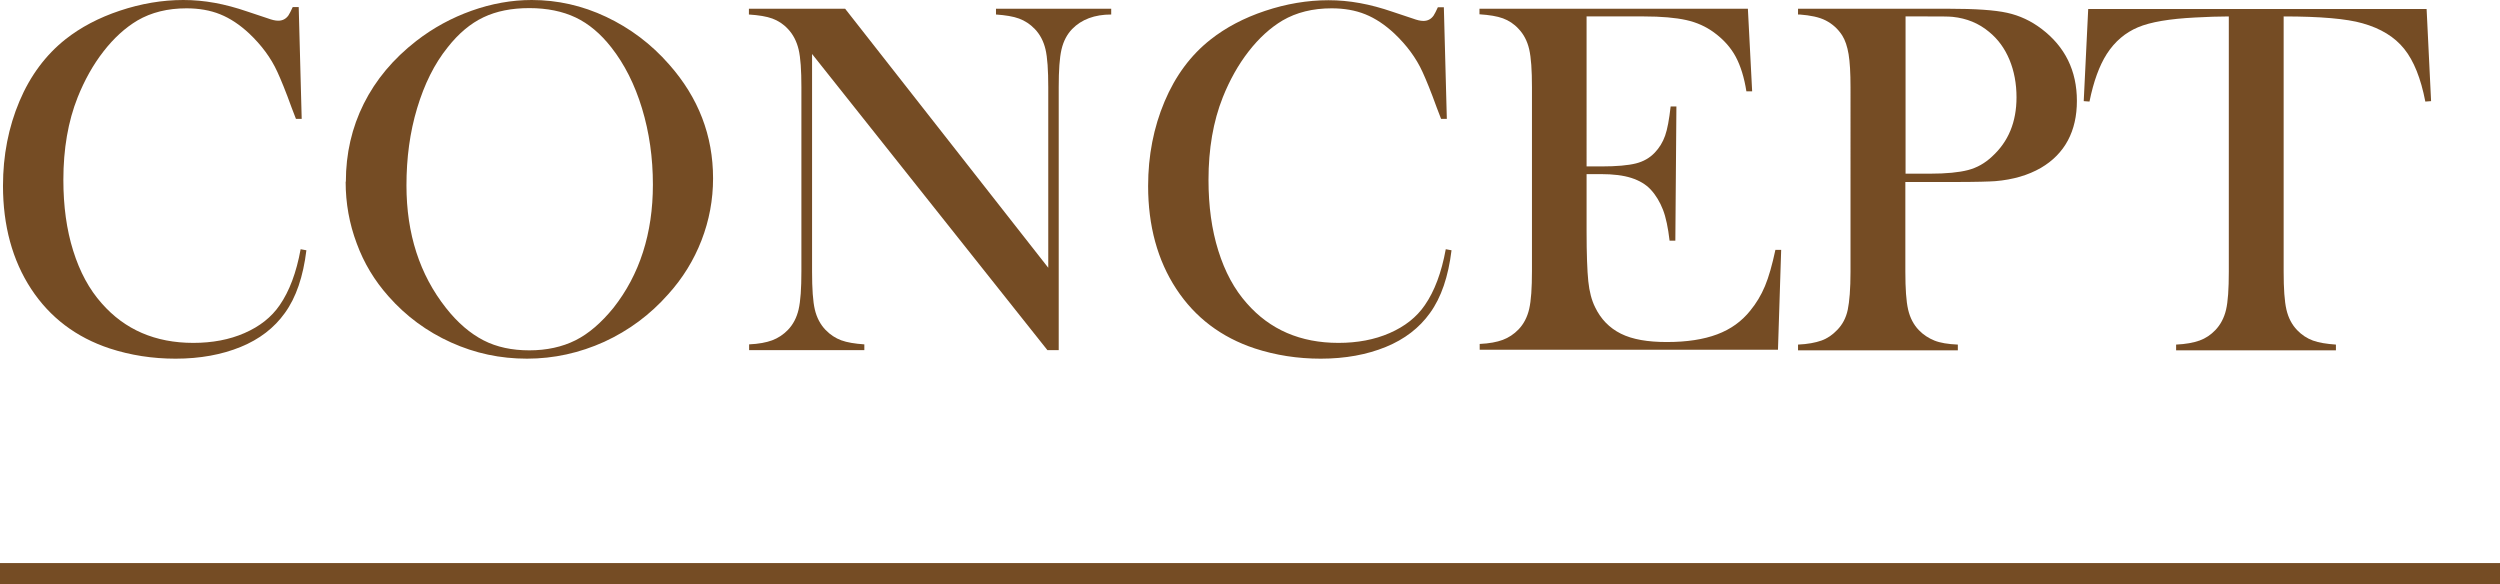 <?xml version="1.0" encoding="UTF-8"?><svg id="_レイヤー_2" xmlns="http://www.w3.org/2000/svg" viewBox="0 0 117.17 27.39"><defs><style>.cls-1{fill:#754c24;}.cls-2{fill:none;stroke:#754c24;stroke-miterlimit:10;}</style></defs><g id="_レイヤー_1-2"><g><g><path class="cls-1" d="M14,.33l.14,5.24h-.27c-.09-.23-.15-.4-.2-.52-.27-.75-.5-1.31-.67-1.68-.3-.66-.75-1.26-1.32-1.8-.44-.41-.89-.71-1.36-.9s-1-.28-1.58-.28c-.88,0-1.65,.19-2.3,.57-.57,.34-1.1,.82-1.59,1.45s-.89,1.35-1.21,2.15c-.45,1.13-.67,2.42-.67,3.87,0,1.23,.15,2.33,.46,3.32s.75,1.81,1.34,2.47c1.08,1.23,2.51,1.85,4.29,1.85,.89,0,1.69-.15,2.4-.46s1.26-.74,1.65-1.31c.45-.65,.78-1.52,.98-2.62l.27,.05c-.15,1.23-.48,2.21-1.01,2.94-.5,.7-1.19,1.23-2.07,1.59s-1.9,.55-3.05,.55c-1.08,0-2.11-.16-3.09-.48-1.57-.52-2.8-1.45-3.68-2.79S.14,10.57,.14,8.71c0-1.43,.26-2.75,.77-3.96S2.15,2.57,3.07,1.84c.71-.56,1.56-1.01,2.55-1.34s1.98-.5,2.97-.5,1.95,.18,3,.54l.96,.32c.19,.07,.35,.11,.49,.11,.2,0,.36-.08,.48-.25,.05-.08,.12-.21,.2-.39h.28Z"/><path class="cls-1" d="M16.21,8.51c0-1.31,.28-2.53,.84-3.65s1.38-2.1,2.46-2.94c.8-.62,1.67-1.09,2.6-1.42,.93-.33,1.87-.5,2.81-.5,1.2,0,2.37,.26,3.49,.79,1.12,.53,2.11,1.27,2.95,2.23,1.38,1.56,2.06,3.34,2.06,5.34,0,1-.18,1.97-.54,2.9-.36,.93-.88,1.78-1.57,2.54-.84,.95-1.84,1.69-2.99,2.22-1.15,.52-2.36,.79-3.62,.79s-2.43-.25-3.56-.76c-1.13-.51-2.11-1.23-2.93-2.16-.65-.73-1.15-1.55-1.49-2.48-.35-.93-.52-1.89-.52-2.89Zm2.84,.18c0,2.27,.62,4.18,1.85,5.74,.55,.7,1.14,1.2,1.76,1.52s1.34,.47,2.15,.47,1.54-.16,2.16-.47,1.21-.82,1.78-1.52c1.23-1.56,1.85-3.49,1.85-5.78,0-1.26-.17-2.45-.51-3.57s-.82-2.07-1.44-2.86c-.5-.64-1.06-1.11-1.67-1.4-.61-.29-1.34-.44-2.17-.44s-1.54,.14-2.15,.43c-.61,.29-1.17,.76-1.68,1.41-.62,.77-1.09,1.72-1.43,2.85s-.5,2.33-.5,3.62Z"/><path class="cls-1" d="M38.06,2.53V12.73c0,.8,.04,1.4,.13,1.78s.26,.7,.5,.95c.22,.23,.47,.39,.74,.49s.64,.16,1.08,.19v.27h-5.4v-.27c.45-.02,.81-.09,1.08-.19s.53-.27,.74-.49c.24-.25,.41-.57,.5-.96s.13-.98,.13-1.78V4.08c0-.79-.04-1.38-.13-1.76s-.26-.71-.5-.96c-.21-.23-.46-.39-.73-.49s-.64-.16-1.1-.19V.41h4.51l9.52,12.14V4.09c0-.8-.04-1.4-.13-1.78s-.26-.7-.5-.95c-.22-.23-.47-.39-.74-.49s-.64-.16-1.08-.19V.41h5.4v.27c-.78,0-1.39,.23-1.83,.68-.24,.25-.41,.57-.5,.96s-.13,.97-.13,1.76v12.33h-.53L38.06,2.53Z"/><path class="cls-1" d="M67.67,.33l.14,5.24h-.27c-.09-.23-.15-.4-.2-.52-.27-.75-.5-1.31-.67-1.68-.3-.66-.75-1.26-1.32-1.8-.44-.41-.89-.71-1.36-.9s-1-.28-1.58-.28c-.88,0-1.65,.19-2.3,.57-.57,.34-1.1,.82-1.59,1.45s-.89,1.35-1.21,2.15c-.45,1.13-.67,2.42-.67,3.87,0,1.23,.15,2.33,.46,3.32s.75,1.81,1.34,2.47c1.08,1.23,2.51,1.85,4.29,1.85,.89,0,1.69-.15,2.4-.46s1.26-.74,1.65-1.31c.45-.65,.78-1.52,.98-2.62l.27,.05c-.15,1.23-.48,2.21-1.01,2.94-.5,.7-1.19,1.23-2.07,1.59s-1.9,.55-3.05,.55c-1.08,0-2.11-.16-3.09-.48-1.57-.52-2.8-1.45-3.68-2.79s-1.32-2.96-1.32-4.82c0-1.43,.26-2.75,.77-3.96s1.23-2.18,2.16-2.91c.71-.56,1.56-1.01,2.55-1.34s1.98-.5,2.97-.5,1.95,.18,3,.54l.96,.32c.19,.07,.35,.11,.49,.11,.2,0,.36-.08,.48-.25,.05-.08,.12-.21,.2-.39h.28Z"/><path class="cls-1" d="M81.92,.41l.2,3.87h-.27c-.1-.64-.27-1.19-.5-1.62s-.57-.81-1.02-1.14c-.37-.27-.8-.47-1.3-.58s-1.16-.17-1.99-.17h-2.68V7.8h.7c.71,0,1.25-.05,1.61-.14s.65-.26,.88-.5c.22-.23,.38-.49,.49-.8s.19-.76,.26-1.37h.27s-.05,6.29-.05,6.29h-.27c-.07-.6-.17-1.09-.31-1.45s-.33-.68-.57-.94c-.23-.25-.54-.43-.91-.55s-.85-.18-1.43-.18h-.67v2.68c0,1.07,.03,1.85,.08,2.34s.16,.9,.32,1.22c.27,.56,.67,.97,1.21,1.24s1.26,.39,2.15,.39c.94,0,1.72-.12,2.36-.36s1.15-.61,1.55-1.11c.28-.34,.51-.72,.69-1.15s.34-1,.49-1.7h.27s-.15,4.68-.15,4.68h-13.98v-.27c.45-.02,.81-.09,1.08-.19s.53-.27,.74-.49c.24-.25,.41-.57,.5-.96s.13-.98,.13-1.78V4.09c0-.8-.04-1.39-.13-1.78s-.26-.71-.5-.96c-.21-.23-.46-.39-.73-.49s-.64-.16-1.1-.19V.41h12.6Z"/><path class="cls-1" d="M89.3,8.52v4.21c0,.8,.04,1.39,.13,1.78s.26,.71,.5,.96c.21,.22,.46,.38,.73,.49s.64,.17,1.1,.19v.27h-7.49v-.27c.45-.02,.82-.09,1.1-.19s.52-.27,.73-.49c.25-.25,.42-.57,.5-.95s.13-.98,.13-1.78V4.09c0-.67-.03-1.19-.09-1.55s-.16-.66-.3-.88c-.2-.31-.46-.54-.77-.7s-.72-.24-1.22-.28h-.08V.41h7.07c1.23,0,2.14,.06,2.73,.19s1.12,.38,1.61,.75c1.11,.84,1.66,1.97,1.66,3.38s-.56,2.48-1.69,3.14c-.59,.34-1.3,.55-2.13,.62-.27,.02-.91,.04-1.92,.04h-2.3Zm0-.38h1.15c.77,0,1.37-.06,1.79-.17s.79-.32,1.12-.63c.77-.7,1.15-1.62,1.15-2.78,0-.64-.11-1.23-.33-1.76s-.54-.97-.96-1.31c-.48-.4-1.04-.63-1.7-.7-.18-.02-.59-.02-1.23-.02h-.98v7.37Z"/><path class="cls-1" d="M104.47,.77c-.49,0-1.02,.02-1.58,.05-1.2,.06-2.1,.21-2.69,.46s-1.08,.66-1.46,1.25c-.35,.55-.62,1.29-.81,2.23l-.27-.02,.21-4.32h15.86l.21,4.32-.27,.02c-.21-1.09-.54-1.91-.99-2.47s-1.1-.96-1.96-1.2c-.73-.21-1.96-.32-3.69-.32V12.73c0,.8,.04,1.39,.13,1.78s.26,.71,.5,.96c.22,.23,.47,.39,.74,.49s.64,.16,1.08,.19v.27h-7.49v-.27c.45-.02,.82-.09,1.1-.19s.53-.27,.74-.49c.24-.25,.41-.57,.5-.95s.13-.98,.13-1.78V.77Z"/></g><line class="cls-2" y1="26.89" x2="117.17" y2="26.89"/></g></g></svg>
